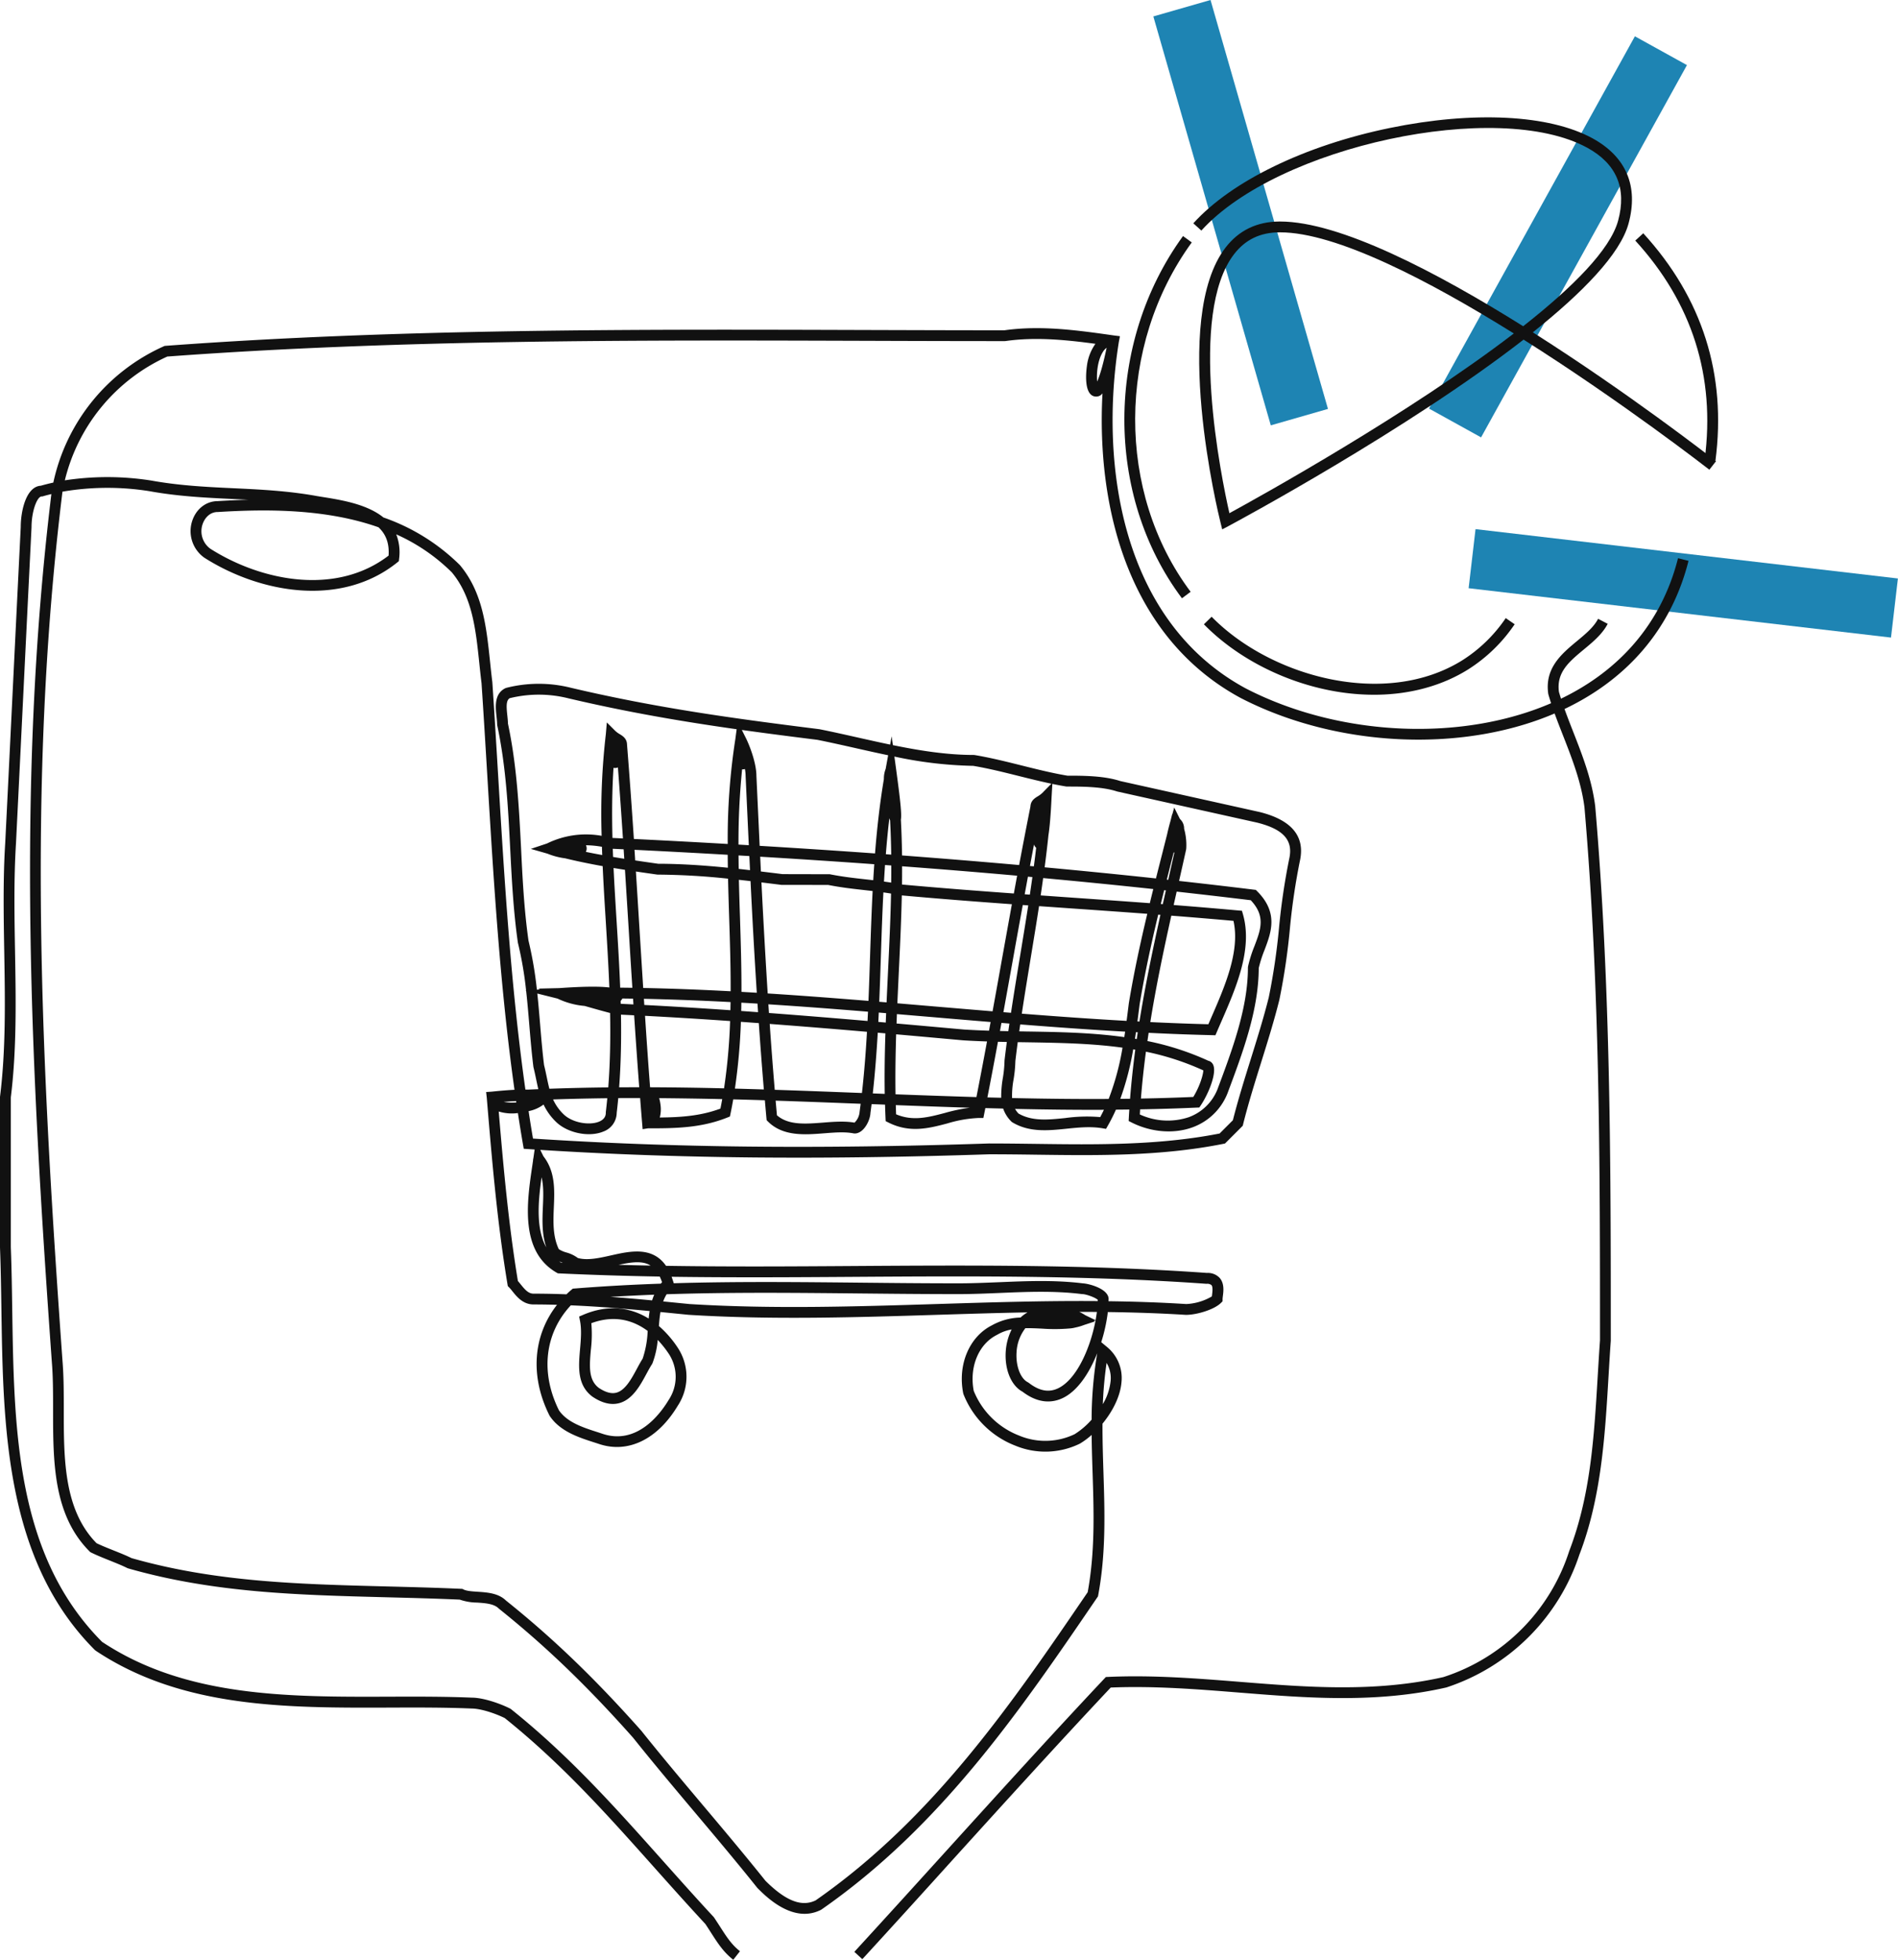 <svg xmlns="http://www.w3.org/2000/svg" width="701.954" height="724.612" viewBox="0 0 701.954 724.612">
  <g id="Carrinho_vazio" transform="translate(-135.84 -176.958)">
    <g id="Group_1766" data-name="Group 1766">
      <rect id="Rectangle_980" data-name="Rectangle 980" width="22" height="157.31" transform="translate(562.393 183.032) rotate(-16.028)" fill="#1e84b3"/>
      <rect id="Rectangle_981" data-name="Rectangle 981" width="157.31" height="22" transform="matrix(0.484, -0.875, 0.875, 0.484, 664.35, 328.028)" fill="#1e84b3"/>
      <rect id="Rectangle_982" data-name="Rectangle 982" width="22" height="157.31" transform="matrix(0.116, -0.993, 0.993, 0.116, 678.997, 394.449)" fill="#1e84b3"/>
      <path id="Path_19694" data-name="Path 19694" d="M454.76,901.35l-2.95-2.71c11.25-12.26,22.6-24.77,33.57-36.87,19.32-21.3,39.3-43.33,58.89-64.15l.56-.59.81-.04c16.55-.75,32.99.56,48.88,1.83,24.47,1.96,49.78,3.98,75.15-1.77a72.12,72.12,0,0,0,46.52-46.58c7.91-20.58,9.19-42.03,10.55-64.74.26-4.33.53-8.8.84-13.22,0-63.96,0-130.09-5.74-197.01-1.17-9.31-4.6-18.08-7.92-26.56-2.04-5.21-3.97-10.13-5.42-15.2l-.06-.27c-1.36-9.53,5-14.81,10.62-19.47,3.19-2.65,6.21-5.15,7.82-8.24l3.55,1.85c-1.98,3.8-5.45,6.69-8.81,9.47-5.47,4.54-10.2,8.46-9.23,15.69,1.39,4.84,3.27,9.63,5.25,14.7,3.41,8.71,6.94,17.71,8.17,27.6,5.76,67.19,5.76,133.44,5.76,197.5v.14c-.32,4.41-.58,8.9-.84,13.24-1.31,22.01-2.67,44.78-10.78,65.85a77.009,77.009,0,0,1-49.11,49.06l-.19.05c-26.01,5.91-51.65,3.86-76.45,1.87-15.51-1.24-31.54-2.52-47.57-1.86-19.39,20.61-39.16,42.41-58.29,63.5C477.37,876.57,466.02,889.08,454.76,901.35Z" fill="#111"/>
      <path id="Path_19695" data-name="Path 19695" d="M643.98,433.84a85.3,85.3,0,0,1-16.6-1.68c-17.72-3.53-34.59-12.42-46.29-24.37l2.86-2.8c21.68,22.17,64.11,33.94,92.71,16.11a54.721,54.721,0,0,0,16.06-15.6l3.3,2.27a58.569,58.569,0,0,1-17.24,16.73C668.89,430.67,656.89,433.84,643.98,433.84Z" fill="#111"/>
      <path id="Path_19696" data-name="Path 19696" d="M572.97,398.17c-28.54-38.05-28.37-94.37.39-133.93l3.24,2.35c-27.75,38.17-27.93,92.5-.42,129.18Z" fill="#111"/>
      <path id="Path_19697" data-name="Path 19697" d="M770.28,347.3l-3.97-.52c4-30.66-4.64-57.87-25.68-80.87l2.95-2.7C765.45,287.13,774.43,315.42,770.28,347.3Z" fill="#111"/>
      <path id="Path_19698" data-name="Path 19698" d="M407.03,901.57c-3.63-2.85-5.68-6.04-8.27-10.08-.63-.98-1.3-2.03-2.05-3.15-6.37-6.87-12.56-13.8-18.55-20.51-17.75-19.9-34.51-38.7-55.65-55.63-3.6-1.77-8.92-3.53-12.32-3.53-10.02-.42-20.47-.38-30.58-.34-37.59.12-76.43.27-108.41-21.06l-.3-.25c-33.15-33.15-33.89-82.45-34.54-125.96-.12-7.93-.23-15.41-.52-22.84V582.48l.02-.12c2.17-17.38,1.85-35.71,1.55-53.44-.23-13.31-.47-27.08.36-40.28.96-19.12,1.91-38.75,2.87-58.38s1.92-39.26,2.87-58.41c0-5.98,1.98-14.97,7.43-15.3,1.52-.43,3.06-.82,4.62-1.16a71.69,71.69,0,0,1,40.83-50.38l.32-.15.36-.03c86.25-6.39,173.91-6.12,258.69-5.86,16.9.05,34.37.11,51.56.11,13.64-1.92,27.36.04,40.63,1.93l2.03.25-.01.04.06.01-.39,2.03c-7.31,45.72,1.17,103.37,46.86,128.12,34.86,18.03,80.85,20,114.41,4.88,23.74-10.69,39.48-29.01,45.53-52.99l3.88.98c-6.36,25.2-22.88,44.45-47.77,55.66-34.62,15.59-82.01,13.58-117.93-4.99-41.12-22.27-53.34-69.73-51.04-112.59a2.9,2.9,0,0,1-2.84,1.14c-4.33-.73-3.09-10.03-2.94-11.09a17.862,17.862,0,0,1,3.17-8.38c-11.02-1.49-22.26-2.59-33.25-1.02l-.28.02c-17.24,0-34.76-.05-51.71-.11-84.58-.26-172.04-.53-258.02,5.82a67.748,67.748,0,0,0-37.89,45.77,104.41,104.41,0,0,1,31.92.07c10.48,1.9,20.63,2.39,30.45,2.85,9.95.47,20.24.96,30.9,2.9.67.11,1.41.23,2.16.35,6.78,1.09,16.3,2.61,22.4,7.56a75.2,75.2,0,0,1,28.21,17.54l.12.13c8.42,10.11,9.73,22.6,11.12,35.82.25,2.41.51,4.9.82,7.35l.01.12c.76,11.36,1.45,22.9,2.12,34.06,2.31,38.49,4.69,78.09,10.1,116.51.33,0,.65.01.96.02,1.27-.06,2.55-.12,3.82-.17-.28-1.17-.53-2.37-.79-3.6-.3-1.44-.61-2.93-1-4.49l-.04-.24c-.64-5.15-1.08-10.36-1.5-15.4-.35-4.18-.7-8.42-1.18-12.67l-.33-.08.32-.02a134.275,134.275,0,0,0-3.01-17.54l-.04-.2c-1.65-11.58-2.25-23.31-2.83-34.65-.76-14.99-1.55-30.48-4.8-45.65l-.04-.42c0-.82-.11-1.8-.22-2.83-.38-3.54-.91-8.38,3.24-10.45l.41-.15a48.787,48.787,0,0,1,23.95,0c31.99,7.53,60.45,11.37,91.69,15.28l.14.02c4.81.96,9.69,2.06,14.41,3.12,3.88.87,7.8,1.75,11.74,2.57l.56-3.07.45,3.27c9.95,2.04,20.02,3.63,29.91,3.63l.33.03c5.82.97,11.7,2.44,17.39,3.86,5.56,1.39,11.3,2.83,16.92,3.77,5.75,0,13.53.02,19.52,1.98l51.61,11.47c11.69,2.92,16.7,8.86,14.93,17.67a238.992,238.992,0,0,0-3.8,25.68A243.908,243.908,0,0,1,609,546.63c-1.94,7.77-4.38,15.58-6.74,23.14-2.35,7.51-4.77,15.27-6.67,22.88l-.13.54-6.56,6.57-.59.12c-23.19,4.64-46.66,4.32-69.36,4.02-5.64-.08-11.48-.15-17.21-.15-62.6,2.09-115.56,1.57-166.09-1.63l1.18,2.38c4.4,5.65,4.12,12.35,3.84,18.84-.22,5.24-.45,10.65,1.83,15.48a9.994,9.994,0,0,0,2.83,1.24,12.6,12.6,0,0,1,4.21,2.03c3.54,1.01,8.01,0,12.34-.97,6.91-1.55,15.22-3.42,20.28,3.87,23.4.37,46.68.22,69.47.07,42.62-.28,86.68-.57,130.61,2.56a5.956,5.956,0,0,1,4.67,1.83c1.79,2.04,1.43,4.91,1.18,6.81-.05.4-.1.82-.1,1.02v.83l-.59.59c-2.49,2.49-8.98,4.42-12.9,4.42h-.12c-9.57-.6-19.19-.91-28.82-1.04a60.983,60.983,0,0,1-2.44,11.14l2.02,1.68a14.816,14.816,0,0,1,5.48,12.99c-.41,5.33-3.29,10.93-7.03,15.46-.03,6.07.16,12.09.35,18.02.47,14.7.96,29.9-1.95,45.44l-.08.41-.24.35c-28.35,41.58-57.66,84.57-102.01,115.42l-.25.15c-10.22,5.11-20.12-4.78-23.38-8.04l-.15-.17c-7.64-9.56-15.42-18.79-22.95-27.73s-15.32-18.19-22.98-27.77c-17.02-19.15-32.3-33.83-49.51-47.61l-.17-.15c-1.75-1.75-4.93-1.96-8.01-2.17a20.221,20.221,0,0,1-6.38-1.09c-9.12-.41-18.27-.64-27.12-.87-32.86-.85-63.9-1.64-95.52-10.68l-.34-.13c-1.84-.92-4.24-1.88-6.55-2.81-2.39-.96-4.86-1.95-6.85-2.94l-.29-.15-.23-.23c-13.51-13.51-13.51-33.24-13.51-52.31,0-6.28,0-12.21-.47-17.88-7.63-106.88-13.38-211.82-.16-320.78-1.02.25-2.04.51-3.04.8l-.27.08h-.28c-1.65,0-3.75,5.37-3.75,11.41-.96,19.25-1.92,38.88-2.88,58.51s-1.92,39.26-2.87,58.41c-.82,13.07-.58,26.75-.35,39.98.31,17.83.63,36.26-1.56,53.88v55.41c.29,7.4.4,14.91.52,22.86.67,44.77,1.37,91.06,33.23,123.05,30.94,20.54,69.11,20.4,106.01,20.28,10.15-.04,20.65-.07,30.68.35h.01c4.19,0,10.32,2.09,14.21,4.04l.35.23c21.48,17.18,38.39,36.15,56.3,56.23,6.01,6.73,12.22,13.7,18.6,20.57l.2.25c.79,1.19,1.51,2.3,2.18,3.34,2.48,3.87,4.28,6.66,7.38,9.1Zm11.89-29.22c7.48,7.46,13.39,9.77,18.56,7.27,43.56-30.34,72.58-72.82,100.63-113.96,2.75-14.97,2.27-29.81,1.81-44.16-.15-4.62-.3-9.28-.35-13.99a27.974,27.974,0,0,1-4.29,3.19l-.13.07a29.032,29.032,0,0,1-23.86.69,33.648,33.648,0,0,1-19.12-19.01l-.09-.31c-2.12-10.59,2.23-20.91,10.57-25.13a22.8,22.8,0,0,1,10.62-2.9,13.877,13.877,0,0,1,2.59-1.91c-11.17.21-22.28.56-33.26.9-30.17.94-61.38,1.92-92.11,0-3.45-.34-6.91-.69-10.39-1.03-.28,1.67-.44,3.4-.58,5.17a39.136,39.136,0,0,1,7.01,8.07,19.464,19.464,0,0,1,0,21.37c-7.46,12.44-18.36,17.78-29.11,14.19-.62-.21-1.26-.41-1.91-.62-5.59-1.8-12.55-4.04-16.35-9.74l-.12-.21c-7.26-14.51-6.07-29.58,2.81-40.9-2.9-.08-5.79-.13-8.68-.13-3.88,0-6.17-2.82-7.83-4.89a16.655,16.655,0,0,0-1.24-1.44l-.45-.45-.11-.63c-3.84-23.05-5.79-46.45-7.68-69.08l-.23-2.05,2.04-.14c3.34-.35,6.13-.57,8.45-.69-5.39-38.42-7.76-77.95-10.07-116.36-.67-11.13-1.36-22.65-2.12-33.98-.31-2.47-.57-4.96-.82-7.37-1.32-12.57-2.56-24.44-10.16-33.6a69.183,69.183,0,0,0-20.57-14.06,18.3,18.3,0,0,1,1.06,9.1l-.09.82-.65.52c-20.95,16.76-50.89,11.18-71.27-1.79l-.13-.09a12.049,12.049,0,0,1-4.35-13.6c1.46-4.37,5.11-7.21,9.31-7.24,3.7-.23,7.52-.41,11.41-.51-1.91-.1-3.81-.19-5.7-.28-9.95-.47-20.24-.96-30.9-2.9a98.74,98.74,0,0,0-32.13.19c0,.03-.01.06-.01.09-13.38,109-7.63,214.17.02,321.26.48,5.8.48,12.1.48,18.19,0,18.15,0,36.91,12.11,49.25,1.8.88,4.06,1.78,6.26,2.66,2.33.93,4.73,1.89,6.69,2.86,31.06,8.85,61.8,9.64,94.34,10.47,9,.23,18.3.47,27.59.89l.42.02.38.19c1.19.6,3.17.73,5.27.87,3.6.24,7.68.52,10.48,3.25,17.38,13.91,32.79,28.73,49.96,48.04l.07.08c7.64,9.56,15.42,18.79,22.95,27.73C403.5,853.56,411.27,862.79,418.92,872.35Zm77.04-181.14a29.613,29.613,0,0,0,16.78,16.54,25.066,25.066,0,0,0,20.54-.51,28.721,28.721,0,0,0,6.28-5.37,150.6,150.6,0,0,1,2.07-24.56c-2.91,7.34-7.23,13.88-12.64,16.52-3.34,1.63-8.64,2.55-14.98-2.3-4.2-2.23-6.68-8.22-6.2-14.99a21.34,21.34,0,0,1,2.18-8.03,16.089,16.089,0,0,0-5.36,1.97l-.13.07C497.76,673.94,494.27,682.41,495.96,691.21Zm-153.4,7.2c3.05,4.47,8.96,6.37,14.18,8.05.67.21,1.32.43,1.95.64,12.74,4.25,21.35-7.35,24.46-12.54a15.44,15.44,0,0,0,.05-17.01,37.969,37.969,0,0,0-4.11-5.17,31.965,31.965,0,0,1-1.94,8.63l-.19.37c-.63.95-1.29,2.18-2,3.48-2.32,4.31-5.21,9.68-10.27,10.94-2.94.73-6.2-.07-9.66-2.38l-.09-.06c-5.74-4.3-5.14-11.08-4.57-17.64.31-3.51.62-7.15-.02-10.38l-.32-1.59,1.49-.64c8.58-3.68,16.95-3.12,24.22,1.38.1-.93.21-1.86.36-2.78-9.67-.91-19.43-1.7-29.15-2.11C337.34,669.88,335.6,684.4,342.56,698.41ZM545.1,680.89a143.815,143.815,0,0,0-1.39,15.24,21.117,21.117,0,0,0,2.88-8.55A10.845,10.845,0,0,0,545.1,680.89Zm-187.8,9.23c2.5,1.66,4.61,2.24,6.43,1.79,3.34-.83,5.66-5.15,7.71-8.96.71-1.31,1.38-2.56,2.07-3.62a36.211,36.211,0,0,0,1.86-10.27c-5.11-3.8-12.05-6.1-20.83-2.86a47.77,47.77,0,0,1-.18,9.86C353.84,682.01,353.4,687.15,357.3,690.12Zm157.76-22.07a15.792,15.792,0,0,0-3.25,8.78c-.36,5.11,1.4,9.83,4.19,11.22l.33.21c3.89,3.02,7.46,3.67,10.91,1.98,6.93-3.39,11.91-15.09,13.78-25.08l-.58.23.27.18-3.86,1.26a19.833,19.833,0,0,1-3.3.97,11.587,11.587,0,0,1-2.38.37,63.685,63.685,0,0,1-9.77.05C519.23,668.11,517.1,668.01,515.06,668.05Zm22.1-4.84,3.87,1.89c.19-1.04.35-2.07.48-3.06-2.17-.02-4.34-.02-6.51-.02A14.478,14.478,0,0,1,537.16,663.21Zm-156.05-5.05q4.875.48,9.71.96c30.47,1.9,61.58.93,91.67-.01,19.49-.61,39.41-1.24,59.33-1.08,0-.16.01-.31.01-.46-.82-.86-4.34-2.12-5.66-2.12l-.25-.02c-10.05-1.26-20.35-.83-30.31-.41-5.04.21-10.25.43-15.4.43-12.04,0-24.12-.12-35.81-.24-24.54-.25-48.15-.49-72.02.29A15.072,15.072,0,0,0,381.11,658.16Zm164.71-.08c9.58.12,19.17.44,28.71,1.04a20.508,20.508,0,0,0,9.5-2.82c.02-.17.04-.35.07-.53.14-1.12.38-2.98-.22-3.66a2.492,2.492,0,0,0-1.75-.48h-.14c-43.79-3.13-87.8-2.84-130.36-2.56-22.11.15-44.69.29-67.41-.03.23.61.45,1.25.66,1.94l.14.45c23.01-.68,45.79-.45,69.43-.21,11.67.12,23.75.24,35.77.24,5.07,0,10.24-.22,15.24-.42,10.09-.42,20.53-.86,30.88.43,2.14.09,9.51,1.97,9.51,5.83Q545.82,657.675,545.82,658.08ZM361.6,656.46c5.15.38,10.3.83,15.41,1.31a21.5,21.5,0,0,1,.78-2.11Q369.735,655.975,361.6,656.46Zm-34.22-5.85c.36.4.7.83,1.06,1.27,1.66,2.06,2.89,3.4,4.72,3.4,4.05,0,8.12.09,12.18.24.59-.57,1.2-1.13,1.84-1.67l.49-.42.65-.05c10.77-.86,21.38-1.43,31.92-1.8.15-.18.29-.36.45-.54a19.513,19.513,0,0,0-.85-2.08q-18.57-.315-37.2-1.17l-.48-.02-.42-.24c-13.73-7.85-11.02-26.2-9.03-39.6.09-.59.17-1.18.26-1.76a4.915,4.915,0,0,1,.14-1l.46-3.19c-.82-.05-1.64-.11-2.46-.16l-1.57-.11-.27-1.55q-1.005-5.8-1.89-11.66a16.7,16.7,0,0,1-7.09-.57C322.03,608.58,323.94,629.77,327.38,650.61Zm37.25-5.99q5.925.165,11.84.28C373.59,643.09,369.72,643.53,364.63,644.62Zm-21.3-.8.66.03c-.43-.14-.89-.3-1.34-.47C342.87,643.53,343.1,643.68,343.33,643.82Zm-7.2-31.56c-1.27,9.05-2.13,18.99,1.75,25.91-1.68-4.97-1.47-10.06-1.26-15C336.79,619.32,336.95,615.61,336.13,612.26Zm-3.17-14.32c51.28,3.36,104.94,3.93,168.67,1.81h.13c5.78,0,11.59.08,17.2.15,22.3.3,45.35.6,67.93-3.83l4.92-4.92c1.91-7.54,4.29-15.18,6.6-22.56,2.34-7.5,4.77-15.26,6.67-22.86a239,239,0,0,0,3.78-25.59,243.91,243.91,0,0,1,3.87-26.07c1.31-6.55-2.37-10.55-11.94-12.95l-51.85-11.53c-5.44-1.81-13-1.81-18.52-1.81l-.33-.03c-1.68-.28-3.37-.6-5.05-.95l-.28,4.82c-.33,6.91-.72,11.3-1.16,14.1-.41,3.97-.89,7.95-1.41,11.92q20.925,1.935,41.17,4.11c.8-3.21,1.62-6.43,2.45-9.69.56-2.23,1.13-4.46,1.7-6.72.28-1.31.67-2.89,1.2-4.77l.65-2.59.06.04.69-2.48,2.11,4.22a4.815,4.815,0,0,1,1.55,3.63,21.941,21.941,0,0,1,.79,7.27l-.05.43q-1.3,5.865-2.6,11.59,13.965,1.545,27.7,3.23l.68.08.49.49c7.95,7.95,5.19,15.23,2.76,21.66a45.608,45.608,0,0,0-2.17,6.77c-.05,15.61-5.93,31.29-11.62,46.46a21.993,21.993,0,0,1-12.87,12.41c-6.85,2.51-15.25,1.85-22.45-1.75l-1.17-.59.07-1.31c.05-.98.11-1.96.18-2.93-1.65.02-3.31.04-4.96.05a64.945,64.945,0,0,1-2.97,5.89l-.69,1.21-1.37-.23c-4.38-.73-8.9-.27-13.27.18-6.74.69-13.71,1.41-19.99-2.36l-.21-.13-.17-.17a12.338,12.338,0,0,1-3.03-4.8q-3.3-.075-6.59-.17c-.13.68-.27,1.36-.41,2.04l-.32,1.61h-1.64a46.18,46.18,0,0,0-11.65,2.01c-6.83,1.8-13.89,3.65-21.8-.31l-1.05-.53-.05-1.17c-.07-1.64-.13-3.28-.18-4.93-1.66-.06-3.32-.13-4.97-.19-.14,1.09-.28,2.18-.43,3.27-.09,2.75-2.46,7.59-5.83,7.59l-.39-.04c-3.2-.64-6.94-.34-10.91-.03-7.13.56-15.21,1.19-20.75-4.34l-.51-.51-.07-.72q-.3-3.315-.59-6.65-5.835-.18-11.69-.33c-.31,1.76-.64,3.53-1.01,5.29l-.22,1.05-1,.4c-9.88,3.95-19.76,3.97-29.31,3.97l-1.97.31-.18-2.15q-.39-4.68-.75-9.37c-2.71,0-5.38.01-8.08.02q-.255,2.73-.58,5.48a7.46,7.46,0,0,1-4.96,6.91c-5.33,2.21-13.39.51-17.61-3.71a21.977,21.977,0,0,1-4.48-6.29,13.387,13.387,0,0,1-5.53,2.44C331.84,591.21,332.39,594.58,332.96,597.94Zm90.22-8.62c4.24,3.72,10.5,3.22,17.1,2.71,3.92-.31,7.96-.62,11.6.02a6.286,6.286,0,0,0,1.85-3.71l.02-.27q.21-1.5.39-3c-10.41-.4-20.9-.81-31.44-1.15Zm-82.79-5.85a17.95,17.95,0,0,0,3.76,5.37c3.38,3.37,9.78,4.28,13.25,2.84,2.49-1.03,2.49-2.77,2.49-3.34l.01-.24c.2-1.69.38-3.39.54-5.08Q350.4,583.14,340.39,583.47Zm217,5.55a24.652,24.652,0,0,0,18.11,1.01,18.105,18.105,0,0,0,10.54-10.14c5.55-14.81,11.33-30.22,11.33-45.17l.04-.39a47.708,47.708,0,0,1,2.39-7.59c2.33-6.14,4.18-11.02-1.38-16.93q-13.605-1.65-27.4-3.18l-1.11,4.95q11.88.93,23.88,2.01l1.37.12.38,1.32c3.67,12.86-2.55,27.14-8.04,39.73-.55,1.26-1.09,2.5-1.62,3.74l-.53,1.24L584,559.7q-11.64-.27-23.35-.86c-.15,1.01-.3,2.03-.45,3.04a102.581,102.581,0,0,1,22.51,7.28,2.6,2.6,0,0,1,1.73,1.35c1.6,2.99-1.63,10.83-4.48,15.1l-.56.84-1.01.04q-10.395.465-20.88.64C557.47,587.78,557.43,588.4,557.39,589.02Zm-44.88-.35c5.09,2.94,11.02,2.33,17.3,1.68a57.911,57.911,0,0,1,12.93-.35c.48-.89.94-1.79,1.37-2.7-10.94.05-21.91-.09-32.86-.33A9,9,0,0,0,512.51,588.67Zm-45.26.29c6.16,2.63,11.9,1.12,17.95-.47a64.1,64.1,0,0,1,9.34-1.96c-9.17-.28-18.32-.61-27.4-.96C467.17,586.7,467.21,587.83,467.25,588.96Zm-87.62-5.97a15.745,15.745,0,0,1,.46,2.26,11.953,11.953,0,0,1-.24,4.9c7.65-.08,15.01-.53,22.43-3.29.24-1.17.46-2.34.67-3.51Q391.295,583.095,379.63,582.99Zm-57.51,1.34a14.291,14.291,0,0,0,4.68.24c-.03-.17-.05-.33-.07-.5C325.18,584.15,323.65,584.24,322.12,584.33Zm8.61-.46Zm179.41-.92c11.91.27,23.84.41,35.73.34a97.535,97.535,0,0,0,5.12-18.96c-11.68-1.62-23.65-1.8-35.98-2-.92-.01-1.84-.03-2.77-.04-.31,2.35-.61,4.69-.88,7.02a47.462,47.462,0,0,1-.67,6.83A33.118,33.118,0,0,0,510.14,582.95Zm44.8-18.01a104.337,104.337,0,0,1-4.77,18.32c1.21-.01,2.41-.03,3.61-.04.48-6.13,1.14-12.17,1.93-18.14C555.46,565.03,555.2,564.98,554.94,564.94Zm4.71.88c-.76,5.71-1.39,11.47-1.85,17.32q9.72-.18,19.37-.59c2.46-4.01,3.65-8.23,3.71-9.82A98.743,98.743,0,0,0,559.65,565.82Zm-58.63,16.9c1.7.05,3.4.09,5.1.13a40.086,40.086,0,0,1,.61-7.29,44.449,44.449,0,0,0,.62-6.37l.01-.23c.26-2.24.55-4.49.84-6.74-1.09-.02-2.19-.05-3.28-.07Q503.045,572.365,501.02,582.72Zm-33.98-1.15q14.88.57,29.92,1.03,2.025-10.335,3.92-20.57c-2.96-.1-5.93-.23-8.89-.42q-12.225-1.11-24.72-2.22C467.04,566.81,466.92,574.23,467.04,581.57Zm-8.41-.33c1.47.06,2.94.11,4.42.17-.12-7.41,0-14.9.25-22.37-.94-.08-1.88-.16-2.83-.25C460.03,566.27,459.46,573.77,458.63,581.24Zm-36.26-1.33c10.81.35,21.57.77,32.25,1.18.85-7.53,1.43-15.09,1.86-22.63-11.92-1.02-23.94-2.01-35.97-2.91Q421.35,567.745,422.37,579.91Zm-14.73-.44c3.57.09,7.13.2,10.7.31q-1.02-12.24-1.86-24.53l-6.63-.48A221.694,221.694,0,0,1,407.64,579.47Zm-70.59-8.73c.4,1.59.71,3.08,1.01,4.52.31,1.5.61,2.91.96,4.26q10.86-.39,21.78-.5c.71-9.21.85-18.4.68-27.51-3.12-.81-5.98-1.63-8.75-2.42-.22-.06-.44-.13-.66-.19a28.98,28.98,0,0,1-10.03-2.72l-7.48-1.87c.4,3.8.72,7.58,1.03,11.31C336,560.58,336.43,565.71,337.05,570.74Zm39.21,8.23q13.68.06,27.36.4a215.066,215.066,0,0,0,2.24-24.89c-10.53-.73-21.04-1.38-31.46-1.93C374.97,561.36,375.59,570.19,376.26,578.97ZM365.5,552.12c.15,8.89,0,17.85-.68,26.87,2.48-.02,4.95-.02,7.43-.02-.67-8.85-1.29-17.75-1.88-26.61Zm190.09,8.91c.22.04.45.08.67.11.12-.83.24-1.67.37-2.5-.22-.01-.45-.02-.68-.04Q555.785,559.815,555.59,561.03Zm-42.8-2.73c.76.01,1.53.02,2.29.04,12.08.19,24.38.38,36.57,2.09.1-.68.21-1.35.31-2.03-12.96-.72-25.91-1.65-38.79-2.67C513.03,556.58,512.91,557.44,512.79,558.3Zm-7.12-.14c1.03.02,2.06.05,3.09.07.13-.94.27-1.88.4-2.82l-2.94-.24C506.03,556.17,505.85,557.16,505.67,558.16Zm-38.25-2.77c8.37.74,16.68,1.49,24.88,2.23,3.08.19,6.2.33,9.32.43.2-1.07.39-2.14.59-3.21q-10.935-.9-21.75-1.83-6.435-.54-12.91-1.09C467.51,553.08,467.46,554.23,467.42,555.39Zm93.85-.52c7.17.34,14.33.62,21.47.8.36-.83.72-1.67,1.09-2.51,5.02-11.52,10.69-24.53,8.2-35.72q-11.535-1.035-22.99-1.92C566.11,528.71,563.39,541.7,561.27,554.87Zm-100.59-.07,2.75.24c.04-1.15.09-2.31.14-3.46-.91-.08-1.81-.15-2.72-.23C460.79,552.51,460.74,553.65,460.68,554.8Zm95.82-.17c.25.01.5.03.75.04,2.12-13.23,4.84-26.24,7.76-39.46l-.82-.06c-2.62,10.96-5,21.89-6.9,33.31C557.03,550.5,556.78,552.57,556.5,554.63Zm-136.27-3.12c12.19.91,24.38,1.91,36.46,2.95.06-1.14.11-2.29.17-3.43-12.22-1-24.51-1.94-36.84-2.73Zm93.51.25c12.87,1.01,25.82,1.94,38.76,2.66.29-2.18.56-4.37.83-6.54,1.89-11.37,4.24-22.21,6.82-33.04-9.75-.73-19.41-1.4-28.91-2.06q-5.52-.39-11.12-.78c-.95,6.2-1.97,12.35-2.97,18.45C516,537.46,514.82,544.6,513.74,551.76Zm-6.8-.55c.93.08,1.87.15,2.81.23,1.09-7.28,2.29-14.53,3.46-21.64.98-5.97,1.98-12.01,2.92-18.08-.68-.05-1.35-.1-2.03-.14q-1.905,10.425-3.73,20.65C509.24,538.48,508.1,544.82,506.94,551.21Zm-96.97-.45,6.23.45c-.07-1.05-.14-2.11-.21-3.17q-2.985-.18-5.97-.35C410.01,548.72,409.99,549.74,409.97,550.76Zm57.75-2.84,13.08,1.11q10.995.93,22.13,1.86c1.19-6.52,2.35-12.99,3.49-19.37q1.8-10,3.65-20.23c-13.41-.97-27.03-2.02-40.71-3.26-.21,9.73-.68,19.45-1.14,29.03C468.06,540.66,467.88,544.28,467.72,547.92Zm-93.59.62q15.825.825,31.84,1.94c.02-1,.04-2,.06-3.01q-16.02-.855-32.05-1.21Q374.055,547.415,374.13,548.54Zm-8.72-.43c1.56.07,3.13.15,4.7.23-.05-.71-.09-1.43-.14-2.14-1.32-.02-2.64-.04-3.96-.05a2.654,2.654,0,0,1-.62.85l-.01.01C365.39,547.38,365.4,547.75,365.41,548.11Zm95.61-.75c.91.08,1.81.15,2.71.23.16-3.59.33-7.17.5-10.72.47-9.75.95-19.63,1.15-29.52-.96-.16-1.9-.3-2.83-.43-.42,8.07-.68,16.1-.94,24.04C461.43,536.38,461.25,541.85,461.02,547.36Zm-41.26-3.08c12.48.79,24.92,1.75,37.27,2.75.23-5.44.4-10.85.58-16.21.27-8.06.54-16.21.96-24.41-1.03-.12-2.05-.23-3.06-.35-4.22-.47-8.59-.95-13.38-1.9l-17.29-.02c-2.45-.31-4.92-.61-7.39-.92Q418.47,523.665,419.76,544.28Zm-9.7-.59,5.67.33q-1.32-20.685-2.31-41.27c-1.43-.17-2.87-.33-4.31-.49q.165,6.93.4,13.79C409.8,525.17,410.09,534.4,410.06,543.69Zm-36.34-1.43c10.78.21,21.57.64,32.34,1.21.03-9.17-.26-18.29-.55-27.29-.15-4.75-.3-9.53-.41-14.34a257.953,257.953,0,0,0-25.98-1.5l-.28-.02c-2.59-.37-5.2-.74-7.82-1.13q.69,10.83,1.34,21.46C372.81,527.79,373.26,535.01,373.72,542.26Zm-42.42-17.5a140.246,140.246,0,0,1,3.1,18.13l1.12-.08-.63-.32,7.75-.18c9.71-.69,15.3-.63,18.56-.23-.32-8.23-.83-16.39-1.32-24.46-.42-6.75-.84-13.56-1.15-20.41-4.63-.83-9.27-1.77-13.91-2.9a26.327,26.327,0,0,1-6.55-1.73l-6.12-1.75,6-2a32.713,32.713,0,0,1,20.2-2.83,256.263,256.263,0,0,1,1.56-37.66l.36-4.26,3.03,3.03c.07.07.14.13.21.2a9.182,9.182,0,0,0,1.54,1.1c1.12.69,2.65,1.64,2.69,3.87.94,11.7,1.76,23.35,2.53,34.88q17.715.87,34.71,1.85a239.561,239.561,0,0,1,2.83-38.84l.47-3.58c-20.37-2.89-40.43-6.31-62.14-11.41a45,45,0,0,0-21.79-.07c-1.37.85-1.24,3.08-.89,6.35.11,1.02.22,2.06.24,3.04,3.28,15.41,4.08,31,4.85,46.08C329.09,501.79,329.68,513.39,331.3,524.76Zm33.91,17.38c1.5.01,3,.03,4.5.05q-.69-10.725-1.33-21.3-.69-11.055-1.4-22.32c-1.4-.22-2.81-.44-4.22-.68.3,6.41.71,12.89,1.11,19.47C364.38,525.53,364.89,533.8,365.21,542.14ZM565.14,511.2l.75.06q.57-2.535,1.14-5.08c-.21-.02-.42-.05-.63-.07C565.97,507.82,565.55,509.51,565.14,511.2Zm-44.42-3.17c3.62.25,7.21.51,10.79.76,9.72.68,19.6,1.37,29.58,2.11q.63-2.61,1.28-5.22c-13.38-1.44-26.93-2.79-40.73-4.06Q521.2,504.83,520.72,508.03Zm-5.91-.42c.64.05,1.27.09,1.91.14.32-2.16.64-4.33.94-6.5l-1.65-.15Q515.41,504.37,514.81,507.61Zm-45.37-3.6c13.9,1.26,27.74,2.33,41.36,3.31.4-2.19.81-4.38,1.21-6.58-13.9-1.24-28.05-2.4-42.54-3.48Q469.485,500.635,469.44,504.01Zm-6.67-1.1q1.32.18,2.67.39c.03-2.11.04-4.23.03-6.34-.77-.06-1.54-.11-2.32-.17Q462.955,499.85,462.77,502.91Zm-37.55-2.75,17.5.04c4.7.94,9.04,1.42,13.24,1.89.94.1,1.88.21,2.84.32.12-1.97.24-3.94.38-5.91q-20.61-1.485-42.19-2.78c.09,1.82.18,3.64.26,5.46Q421.255,499.66,425.22,500.16Zm142.15,2.04.53.06c.02-.07.03-.14.05-.22q1.11-4.92,2.23-9.92a1.421,1.421,0,0,1-.29.1c-.07.28-.14.56-.21.83C568.9,496.13,568.13,499.17,567.37,502.2Zm-158.33-3.97c1.4.15,2.79.31,4.19.47-.08-1.74-.17-3.48-.25-5.22-1.33-.08-2.66-.16-4-.23Q408.995,495.74,409.04,498.23Zm-29.77-1.9c8.57.01,17.19.61,25.76,1.47-.03-1.6-.04-3.19-.06-4.79q-16.89-.975-34.46-1.84c.09,1.31.17,2.61.25,3.92C373.62,495.53,376.46,495.93,379.27,496.33Zm137.48.82c.48.04.96.09,1.45.13.3-2.28.59-4.56.85-6.85a2.646,2.646,0,0,1-.55-.68,2.687,2.687,0,0,1-.24-.56Q517.495,493.18,516.75,497.15Zm-47.3-3.9q22.125,1.665,43.3,3.55,2.025-10.77,4.19-21.66c.1-2.14,1.59-3.06,2.69-3.74a8.7,8.7,0,0,0,1.72-1.28l3.34-3.39c-4.03-.85-8.05-1.85-11.98-2.83-5.56-1.39-11.3-2.83-16.92-3.77a150.526,150.526,0,0,1-29.17-3.44l.68,5c1.62,11.92,2.05,16.45,1.72,18.34Q469.365,486.615,469.45,493.25Zm-106.87.56c1.38.23,2.76.46,4.14.67-.08-1.16-.15-2.33-.23-3.5-1.34-.06-2.68-.13-4.02-.19C362.5,491.79,362.54,492.8,362.58,493.81Zm-10.07-1.88q3.03.63,6.06,1.17c-.04-1.01-.08-2.03-.11-3.04a34.009,34.009,0,0,0-5.9-.57A2.857,2.857,0,0,1,352.51,491.93Zm110.95.87,1.99.15c-.06-4.22-.19-8.43-.42-12.62-.08-.22-.17-.51-.27-.86C464.23,483.91,463.81,488.36,463.46,492.8Zm-46.67-3.1q21.855,1.32,42.67,2.81c.72-9.15,1.74-18.33,3.27-27.46a10.041,10.041,0,0,1,.66-3.79l.92-5.05c-3.99-.83-7.96-1.72-11.9-2.61-4.67-1.05-9.5-2.14-14.24-3.09-9.52-1.19-18.78-2.37-27.97-3.66l1.34,2.69c.26.5.5,1,.71,1.49,1.72,3.85,3.34,9.06,3.34,12.82Q416.19,476.705,416.79,489.7Zm-7.83-.46c1.27.07,2.55.15,3.82.22q-.6-12.825-1.18-25.51a15.4,15.4,0,0,0-.26-2.66,2.3,2.3,0,0,1-1.04.12A270.054,270.054,0,0,0,408.96,489.24Zm-46.61-2.46c1.3.06,2.59.12,3.88.19-.58-8.69-1.19-17.46-1.86-26.26a2.664,2.664,0,0,1-1.63.15C362.18,469.48,362.13,478.09,362.35,486.78ZM213.66,379.87c18.96,12.04,46.54,17.38,65.89,2.52.33-4.68-1.09-8.02-3.74-10.48-19.22-6.77-40.83-6.79-59.33-5.64h-.12c-3.01,0-4.86,2.33-5.59,4.5A7.991,7.991,0,0,0,213.66,379.87Zm331.45-74.33a5.6,5.6,0,0,0-1.49,1.72c-1.93,3.2-2.28,8.04-2.01,10.77C542.42,316.24,543.64,312.64,545.11,305.54Z" fill="#111"/>
      <path id="Path_19699" data-name="Path 19699" d="M587.86,372.69l-.62-2.49c-.77-3.06-18.53-75.37,1.89-101.75,4.87-6.3,11.53-9.52,19.8-9.59h.32c22.07,0,57.73,18.57,89.92,38.72,18.22-14.33,32.19-28.28,35.11-39.02,3.26-11.98-.58-21.05-11.4-26.97-33.08-18.09-114.45-.64-142.73,30.62l-2.97-2.68c14.14-15.63,41.3-28.81,72.66-35.25,30.95-6.36,58.97-4.94,74.96,3.81,12.48,6.83,17.09,17.73,13.34,31.53-3.08,11.32-17.11,25.64-35.4,40.22,35.17,22.31,65.36,45.77,67.75,47.64l-2.46,3.15c-.6-.47-32.26-25.07-68.71-48.1-42.73,33.21-105.36,66.92-109.19,68.97Zm21.39-109.83h-.3c-7.07.06-12.53,2.69-16.67,8.04-17.2,22.21-4.73,82.7-1.76,95.81,11.82-6.46,66.63-36.88,105.19-66.46C664.3,280.67,630.01,262.86,609.25,262.86Z" fill="#111"/>
    </g>
  </g>
</svg>
